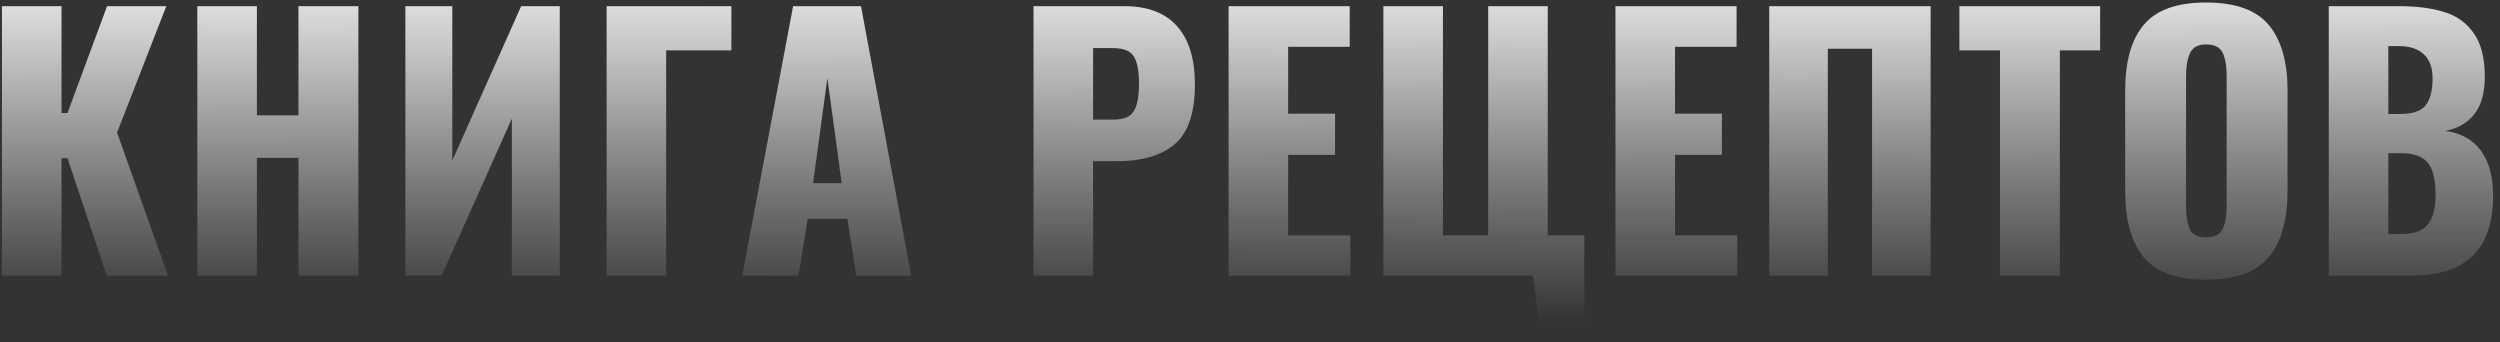 <?xml version="1.0" encoding="UTF-8"?> <svg xmlns="http://www.w3.org/2000/svg" width="263" height="36" viewBox="0 0 263 36" fill="none"><rect x="0" y="0" width="263" height="36" fill="#333333" stroke="none"/> <path d="M0.205 0.65H6.47V11.885H7.1L11.265 0.65H17.495L12.315 13.95L17.67 29H11.23L7.1 16.645H6.47V29H0.205V0.65ZM20.759 0.65H27.024V12.13H31.399V0.65H37.699V29H31.399V16.61H27.024V29H20.759V0.65ZM42.647 0.65H47.582V16.89L54.827 0.65H58.887V29H53.847V12.48L46.462 29H42.647V0.65ZM63.816 0.65H76.941V5.305H70.081V29H63.816V0.65ZM83.436 0.65H90.576L95.861 29H90.086L89.141 23.015H84.976L83.996 29H78.081L83.436 0.65ZM88.546 19.27L87.041 8.21L85.536 19.27H88.546ZM108.729 0.65H118.249C120.745 0.65 122.612 1.362 123.849 2.785C125.085 4.185 125.704 6.215 125.704 8.875C125.704 11.908 124.98 14.02 123.534 15.21C122.11 16.377 120.104 16.96 117.514 16.96H114.994V29H108.729V0.65ZM117.094 12.585C118.19 12.585 118.914 12.293 119.264 11.71C119.637 11.127 119.824 10.147 119.824 8.77C119.824 7.51 119.649 6.577 119.299 5.97C118.949 5.363 118.202 5.06 117.059 5.06H114.994V12.585H117.094ZM129.249 0.65H141.989V4.92H135.514V11.955H140.449V16.295H135.514V24.765H142.059V29H129.249V0.65ZM161.283 29H145.533V0.65H151.798V24.765H156.558V0.65H162.823V24.765H166.673V35.125H162.088L161.283 29ZM169.947 0.65H182.687V4.92H176.212V11.955H181.147V16.295H176.212V24.765H182.757V29H169.947V0.65ZM186.126 0.65H203.101V29H196.941V5.13H192.286V29H186.126V0.65ZM210.398 5.305H206.128V0.65H220.933V5.305H216.698V29H210.398V5.305ZM232.074 29.42C229.017 29.42 226.835 28.638 225.529 27.075C224.222 25.488 223.569 23.155 223.569 20.075V9.54C223.569 6.46 224.222 4.15 225.529 2.61C226.835 1.047 229.017 0.265 232.074 0.265C235.154 0.265 237.347 1.047 238.654 2.61C239.984 4.173 240.649 6.483 240.649 9.54V20.075C240.649 23.155 239.984 25.488 238.654 27.075C237.347 28.638 235.154 29.42 232.074 29.42ZM232.074 24.975C232.96 24.975 233.544 24.683 233.824 24.1C234.104 23.493 234.244 22.677 234.244 21.65V8C234.244 6.95 234.104 6.133 233.824 5.55C233.544 4.967 232.96 4.675 232.074 4.675C231.234 4.675 230.674 4.978 230.394 5.585C230.114 6.168 229.974 6.973 229.974 8V21.65C229.974 22.677 230.102 23.493 230.359 24.1C230.615 24.683 231.187 24.975 232.074 24.975ZM244.987 0.65H252.372C254.215 0.65 255.778 0.848 257.062 1.245C258.368 1.618 259.418 2.353 260.212 3.45C261.005 4.547 261.402 6.087 261.402 8.07C261.402 9.75 261.04 11.057 260.317 11.99C259.593 12.923 258.567 13.518 257.237 13.775C258.87 13.985 260.118 14.673 260.982 15.84C261.845 17.007 262.277 18.593 262.277 20.6C262.277 26.2 259.418 29 253.702 29H244.987V0.65ZM252.477 11.99C253.807 11.99 254.705 11.687 255.172 11.08C255.662 10.473 255.907 9.528 255.907 8.245C255.907 7.125 255.603 6.285 254.997 5.725C254.39 5.142 253.503 4.85 252.337 4.85H251.252V11.99H252.477ZM252.582 24.625C253.912 24.625 254.845 24.298 255.382 23.645C255.942 22.968 256.222 21.918 256.222 20.495C256.222 18.885 255.942 17.753 255.382 17.1C254.845 16.447 253.9 16.12 252.547 16.12H251.252V24.625H252.582Z" fill="url(#paint0_linear)"></path> <path d="M0.205 0.65H6.47V11.885H7.1L11.265 0.65H17.495L12.315 13.95L17.67 29H11.23L7.1 16.645H6.47V29H0.205V0.65ZM20.759 0.65H27.024V12.13H31.399V0.65H37.699V29H31.399V16.61H27.024V29H20.759V0.65ZM42.647 0.65H47.582V16.89L54.827 0.65H58.887V29H53.847V12.48L46.462 29H42.647V0.65ZM63.816 0.65H76.941V5.305H70.081V29H63.816V0.65ZM83.436 0.65H90.576L95.861 29H90.086L89.141 23.015H84.976L83.996 29H78.081L83.436 0.65ZM88.546 19.27L87.041 8.21L85.536 19.27H88.546ZM108.729 0.65H118.249C120.745 0.65 122.612 1.362 123.849 2.785C125.085 4.185 125.704 6.215 125.704 8.875C125.704 11.908 124.98 14.02 123.534 15.21C122.11 16.377 120.104 16.96 117.514 16.96H114.994V29H108.729V0.65ZM117.094 12.585C118.19 12.585 118.914 12.293 119.264 11.71C119.637 11.127 119.824 10.147 119.824 8.77C119.824 7.51 119.649 6.577 119.299 5.97C118.949 5.363 118.202 5.06 117.059 5.06H114.994V12.585H117.094ZM129.249 0.65H141.989V4.92H135.514V11.955H140.449V16.295H135.514V24.765H142.059V29H129.249V0.65ZM161.283 29H145.533V0.65H151.798V24.765H156.558V0.65H162.823V24.765H166.673V35.125H162.088L161.283 29ZM169.947 0.65H182.687V4.92H176.212V11.955H181.147V16.295H176.212V24.765H182.757V29H169.947V0.65ZM186.126 0.65H203.101V29H196.941V5.13H192.286V29H186.126V0.65ZM210.398 5.305H206.128V0.65H220.933V5.305H216.698V29H210.398V5.305ZM232.074 29.42C229.017 29.42 226.835 28.638 225.529 27.075C224.222 25.488 223.569 23.155 223.569 20.075V9.54C223.569 6.46 224.222 4.15 225.529 2.61C226.835 1.047 229.017 0.265 232.074 0.265C235.154 0.265 237.347 1.047 238.654 2.61C239.984 4.173 240.649 6.483 240.649 9.54V20.075C240.649 23.155 239.984 25.488 238.654 27.075C237.347 28.638 235.154 29.42 232.074 29.42ZM232.074 24.975C232.96 24.975 233.544 24.683 233.824 24.1C234.104 23.493 234.244 22.677 234.244 21.65V8C234.244 6.95 234.104 6.133 233.824 5.55C233.544 4.967 232.96 4.675 232.074 4.675C231.234 4.675 230.674 4.978 230.394 5.585C230.114 6.168 229.974 6.973 229.974 8V21.65C229.974 22.677 230.102 23.493 230.359 24.1C230.615 24.683 231.187 24.975 232.074 24.975ZM244.987 0.65H252.372C254.215 0.65 255.778 0.848 257.062 1.245C258.368 1.618 259.418 2.353 260.212 3.45C261.005 4.547 261.402 6.087 261.402 8.07C261.402 9.75 261.04 11.057 260.317 11.99C259.593 12.923 258.567 13.518 257.237 13.775C258.87 13.985 260.118 14.673 260.982 15.84C261.845 17.007 262.277 18.593 262.277 20.6C262.277 26.2 259.418 29 253.702 29H244.987V0.65ZM252.477 11.99C253.807 11.99 254.705 11.687 255.172 11.08C255.662 10.473 255.907 9.528 255.907 8.245C255.907 7.125 255.603 6.285 254.997 5.725C254.39 5.142 253.503 4.85 252.337 4.85H251.252V11.99H252.477ZM252.582 24.625C253.912 24.625 254.845 24.298 255.382 23.645C255.942 22.968 256.222 21.918 256.222 20.495C256.222 18.885 255.942 17.753 255.382 17.1C254.845 16.447 253.9 16.12 252.547 16.12H251.252V24.625H252.582Z" fill="url(#paint1_linear)"></path> <defs> <linearGradient id="paint0_linear" x1="190.247" y1="-44.535" x2="192.085" y2="27.118" gradientUnits="userSpaceOnUse"> <stop stop-color="#DADADA"></stop> <stop offset="1" stop-opacity="0"></stop> </linearGradient> <linearGradient id="paint1_linear" x1="131" y1="-7" x2="131" y2="34" gradientUnits="userSpaceOnUse"> <stop stop-color="white"></stop> <stop offset="1" stop-color="white" stop-opacity="0"></stop> </linearGradient> </defs> </svg> 